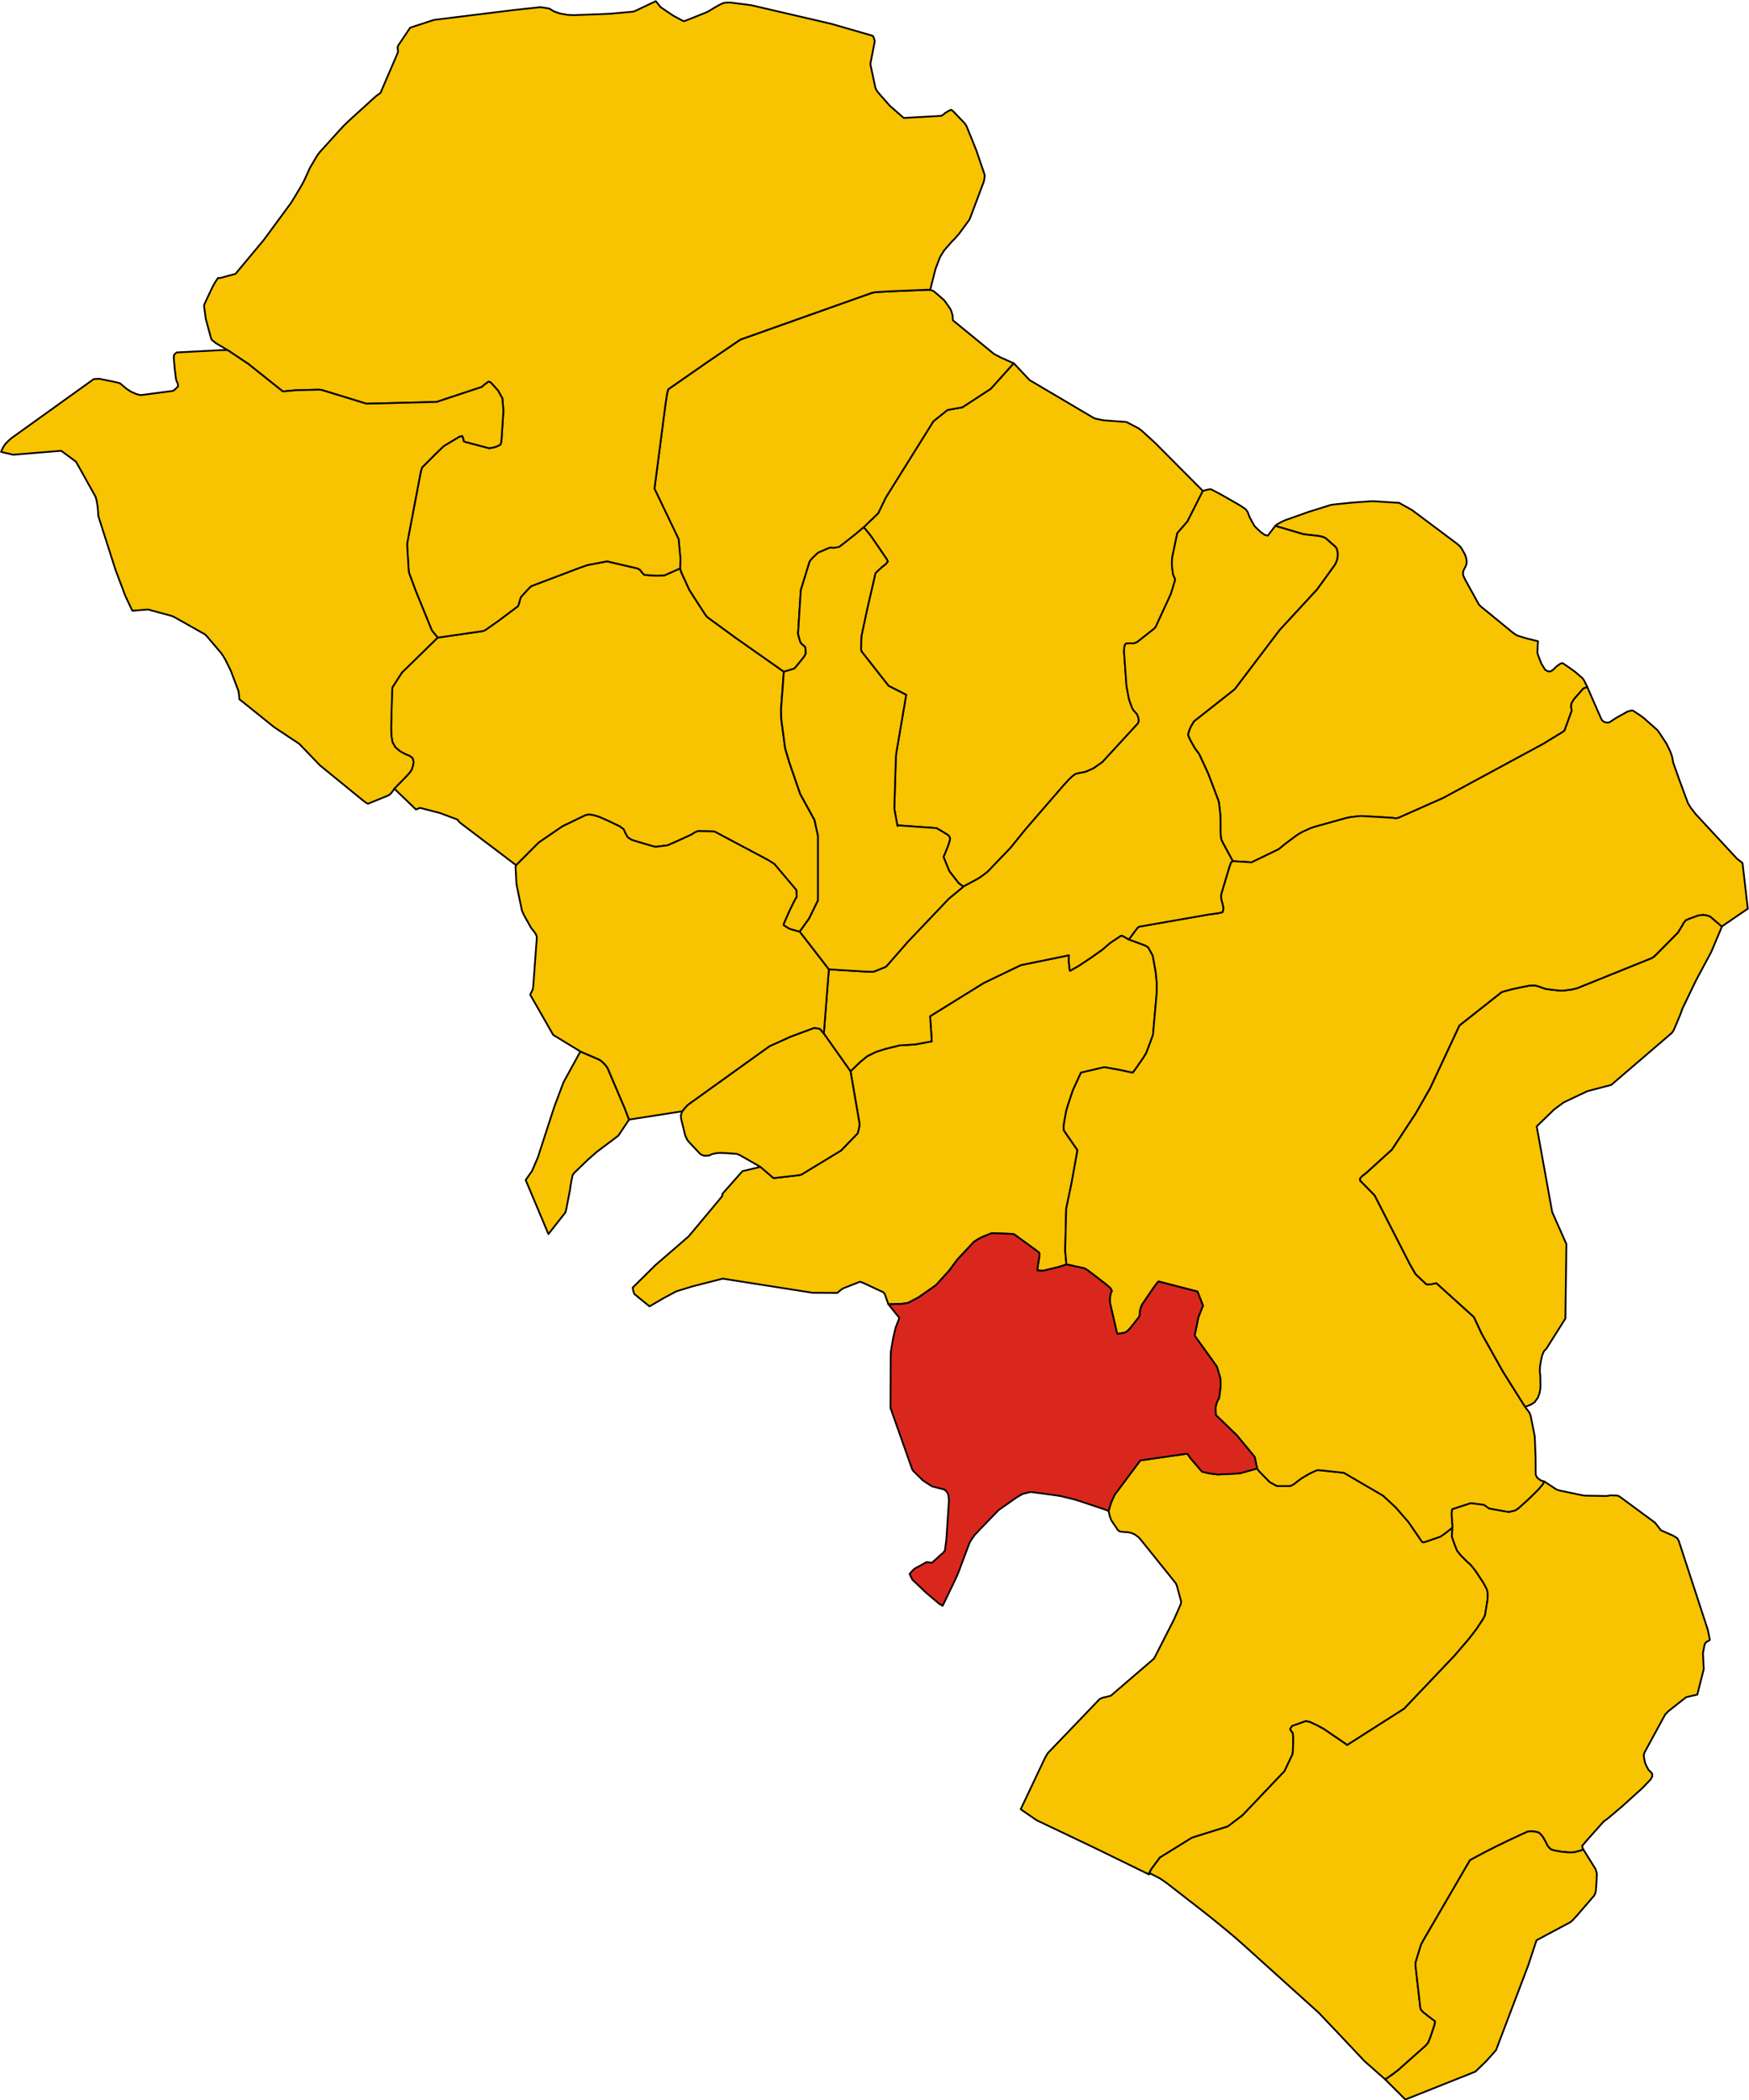 <?xml version="1.0" encoding="UTF-8" standalone="no"?>
<svg height="4805.2" id="svg2" version="1.1" width="4002.6" xmlns="http://www.w3.org/2000/svg" xmlns:cc="http://creativecommons.org/ns#" xmlns:dc="http://purl.org/dc/elements/1.1/" xmlns:rdf="http://www.w3.org/1999/02/22-rdf-syntax-ns#" xmlns:svg="http://www.w3.org/2000/svg">
  <g id="AULLA" style="stroke-width:0.5;stroke-miterlimit:4;stroke-dasharray:none;stroke:#000000;stroke-opacity:1;stroke-linejoin:round;fill:#f8c300;fill-opacity:1;fill-rule:evenodd" transform="matrix(40,0,0,40,-2564.9,-1597.4)">
    <path d="m 112.034,113.886 0.082,-0.077 0.124,-0.096 0.102,-0.077 0.991,-0.389 0.225,0.09 1.103,0.515 0.08,0.095 0.206,0.588 0.732,-0.016 0.391,-0.058 0.6,-0.317 0.802,-0.559 0.199,-0.142 0.761,-0.838 0.463,-0.627 0.949,-1.013 0.219,-0.141 0.197,-0.11 0.594,-0.242 1.109,0.037 0.18,0.026 1.42,1.037 0.034,0.093 -0.015,0.161 -0.094,0.576 -0.015,0.193 0.149,0.017 0.173,0.011 0.959,-0.236 0.382,-0.13 -0.071,-0.791 0.059,-2.394 0.309,-1.484 0.335,-1.864 -0.773,-1.121 -0.003,-0.022 -0.019,-0.163 0.026,-0.227 9e-4,-0.008 0.016,-0.091 0.025,-0.141 0.047,-0.269 0.04,-0.215 0.069,-0.23 0.087,-0.275 0.225,-0.671 0.46,-0.998 1.33,-0.314 0.857,0.152 0.772,0.165 0.141,-0.183 0.451,-0.647 0.182,-0.298 0.269,-0.71 0.11,-0.31 0.011,-0.053 0.192,-2.153 0.016,-0.267 0.005,-0.521 -0.054,-0.546 -0.026,-0.183 -0.121,-0.673 -0.031,-0.159 -0.258,-0.473 -0.187,-0.108 -0.922,-0.34 -0.367,-0.211 -0.086,-0.001 -0.62,0.414 -0.438,0.378 -0.639,0.453 -0.722,0.48 -0.467,0.266 -0.033,0.006 -0.005,10e-4 -0.056,-0.506 0.009,-0.376 -2.75,0.562 -2.125,1.022 -3.07,1.902 0.096,1.438 -0.308,0.057 -0.619,0.115 -0.918,0.059 -0.759,0.186 -0.541,0.168 -0.17,0.076 -0.385,0.192 -0.415,0.342 -0.534,0.518 0.51,2.961 -0.004,0.17 -0.003,0.016 -0.039,0.194 -0.026,0.091 -0.02,0.072 -0.014,0.049 -0.946,0.976 -2.276,1.38 -0.174,0.035 -1.413,0.162 -0.746,-0.64 -1.035,0.245 -1.148,1.3 -10e-4,0.112 -0.194,0.244 -1.734,2.075 -1.888,1.633 -1.316,1.299 0.046,0.227 0.057,0.141 0.274,0.225 0.588,0.478 0.847,-0.493 0.691,-0.368 0.914,-0.28 1.735,-0.445 5.142,0.808 1.423,0.008 z" id="path28" style="stroke-width:0.1;stroke-miterlimit:4;stroke-dasharray:none"/>
  </g>
  <g id="BAGNONE" style="stroke-width:0.5;stroke-miterlimit:4;stroke-dasharray:none;stroke:#000000;stroke-opacity:1;stroke-linejoin:round;fill:#f8c300;fill-opacity:1;fill-rule:evenodd" transform="matrix(40,0,0,40,-2564.9,-1597.4)">
    <path d="m 132.944,68.017 -2.737,-2.751 -0.76,-0.693 -0.19,-0.142 -0.69,-0.359 -1.313,-0.097 -0.462,-0.095 -0.125,-0.056 -3.519,-2.077 -0.112,-0.067 -0.122,-0.125 -0.794,-0.845 -1.315,1.462 -1.627,1.061 -0.517,0.089 -0.332,0.063 -0.804,0.643 -2.714,4.345 -0.445,0.914 -0.839,0.808 0.118,0.121 0.315,0.395 0.892,1.302 0.064,0.14 -0.128,0.157 -0.107,0.079 -0.111,0.088 -0.319,0.294 -0.047,0.065 -0.474,2.064 -0.299,1.401 -0.033,0.2 -0.013,0.68 0.025,0.111 1.549,1.973 1.007,0.51 -0.408,2.396 -0.159,0.942 -0.023,0.252 -0.002,0.065 -0.002,0.061 -0.086,2.787 0.179,0.994 0.093,-0.023 2.133,0.151 0.195,0.109 0.433,0.262 0.102,0.084 0.056,0.127 -0.017,0.128 -0.105,0.327 -0.197,0.48 -0.057,0.128 0.331,0.815 0.542,0.696 0.268,0.19 0.868,-0.468 0.158,-0.107 0.353,-0.265 1.269,-1.322 0.109,-0.123 0.796,-0.986 2.176,-2.515 0.333,-0.359 0.212,-0.193 0.142,-0.103 0.223,-0.054 0.245,-0.045 0.139,-0.035 0.421,-0.188 0.513,-0.361 2.039,-2.218 0.042,-0.147 -0.024,-0.179 -0.079,-0.192 -0.1,-0.121 -0.111,-0.112 -0.082,-0.162 -0.147,-0.404 -0.042,-0.174 -0.119,-0.639 -0.142,-1.95 0.015,-0.274 0.046,-0.149 0.074,-0.064 0.108,-0.007 0.165,-1e-4 0.17,0 0.168,-0.065 0.877,-0.691 0.105,-0.083 0.081,-0.092 0.869,-1.883 0.214,-0.697 0.028,-0.102 -0.01,-0.102 -0.062,-0.116 -0.049,-0.138 -0.058,-0.483 -0.002,-0.172 0.009,-0.185 0.02,-0.156 0.28,-1.329 0.105,-0.127 0.477,-0.548 0.879,-1.743 z" id="path42" style="stroke-width:0.1;stroke-miterlimit:4;stroke-dasharray:none"/>
  </g>
  <g id="CARRARA" style="stroke-width:0.5;stroke-miterlimit:4;stroke-dasharray:none;stroke:#000000;stroke-opacity:1;stroke-linejoin:round;fill:#f8c300;fill-opacity:1;fill-rule:evenodd" transform="matrix(40,0,0,40,-2564.9,-1597.4)">
    <path d="m 122.522,143.425 0.906,0.625 3.265,1.555 3.153,1.539 0.035,-0.08 0.014,-0.031 0.021,-0.048 0.094,-0.162 0.475,-0.64 1.832,-1.133 2.048,-0.643 0.844,-0.637 2.405,-2.528 0.456,-0.964 0.022,-0.15 0.019,-0.63 2e-4,-0.087 3.9e-4,-0.124 -0.02,-0.163 -0.012,-0.096 -0.072,-0.06 -0.071,-0.136 0.11,-0.17 0.787,-0.283 0.23,0.051 0.41,0.19 0.381,0.207 1.228,0.836 0.113,0.088 3.258,-2.076 2.904,-3.056 0.808,-0.944 0.436,-0.566 0.37,-0.562 0.113,-0.218 0.14,-0.861 0.012,-0.23 2.9e-4,-0.178 -0.036,-0.198 -0.119,-0.232 -0.105,-0.188 -0.105,-0.16 -0.363,-0.544 -0.261,-0.319 -0.186,-0.157 -0.385,-0.39 -0.196,-0.255 -0.121,-0.302 -0.171,-0.494 0.036,-0.55 -0.069,0.086 -0.102,0.083 -0.311,0.241 -0.211,0.145 -0.157,0.054 -0.761,0.261 -0.103,0.007 -0.058,-0.071 -0.033,-0.041 -0.157,-0.233 -0.566,-0.821 -0.637,-0.733 -0.106,-0.117 -0.509,-0.472 -0.197,-0.179 -2.239,-1.308 -1.392,-0.147 -0.149,1e-4 -0.243,0.108 -0.25,0.125 -0.201,0.119 -0.21,0.128 -0.159,0.119 -0.066,0.049 -0.209,0.165 -0.175,0.085 -0.198,0.006 -0.43,0.003 -0.169,-0.013 -0.388,-0.212 -0.615,-0.628 -0.11,-0.154 -0.952,0.27 -0.218,0.023 -1.081,0.053 -0.48,-0.063 -0.422,-0.099 -0.643,-0.75 -0.187,-0.264 -0.077,-0.003 -0.117,0.012 -2.507,0.361 -1.459,1.954 -0.097,0.202 -0.003,0.006 -0.013,0.027 -0.102,0.238 -0.011,0.026 -0.129,0.439 0.062,0.284 0.091,0.247 0.383,0.572 0.115,0.08 0.248,0.025 0.208,0.011 0.18,0.035 0.22,0.096 0.215,0.162 0.169,0.196 1.952,2.428 0.06,0.133 0.249,0.913 -0.019,0.141 -0.358,0.813 -0.047,0.102 -1.083,2.124 -0.052,0.091 -2.465,2.119 -0.312,0.079 -0.172,0.037 -0.154,0.074 -0.078,0.08 -1.475,1.539 -1.419,1.478 -0.16,0.278 -1.385,2.926 z" id="path143" style="stroke-width:0.1;stroke-miterlimit:4;stroke-dasharray:none"/>
  </g>
  <g id="CASOLA_IN_LUNIGIANA" style="stroke-width:0.5;stroke-miterlimit:4;stroke-dasharray:none;stroke:#000000;stroke-opacity:1;stroke-linejoin:round;fill:#f8c300;fill-opacity:1;fill-rule:evenodd" transform="matrix(40,0,0,40,-2564.9,-1597.4)">
    <path d="m 162.634,92.931 -0.647,-0.56 -0.172,-0.07 -0.27,-0.041 -0.265,0.04 -0.312,0.113 -0.257,0.096 -0.14,0.063 -0.132,0.165 -0.068,0.136 -0.129,0.211 -0.115,0.19 -1.2,1.213 -0.183,0.176 -0.131,0.079 -4.264,1.721 -0.274,0.066 -0.5,0.069 -0.196,0.002 -0.687,-0.079 -0.149,-0.026 -0.155,-0.052 -0.186,-0.07 -0.243,-0.069 -0.286,3.1e-4 -0.505,0.099 -0.514,0.108 -0.479,0.128 -0.141,0.048 -2.411,1.903 -1.672,3.575 -0.823,1.443 -1.37,2.084 -1.449,1.316 -0.273,0.213 -0.103,0.127 0.001,0.019 0.006,0.102 0.828,0.842 1.996,3.9 0.315,0.554 0.063,0.081 0.577,0.545 0.064,0.023 0.098,-0.003 0.12,-0.014 0.304,-0.059 2.145,1.938 0.437,0.937 1.222,2.183 1.261,2.003 0.075,-0.014 0.269,-0.111 0.202,-0.128 0.195,-0.267 0.092,-0.26 0.036,-0.176 0.004,-0.043 0.015,-0.179 -0.009,-0.568 -0.031,-0.3 0.015,-0.293 0.057,-0.306 0.061,-0.286 0.112,-0.259 0.125,-0.118 1.095,-1.737 0.058,-4.257 -0.813,-1.834 -0.886,-4.9 1.012,-0.98 0.527,-0.388 1.362,-0.646 1.362,-0.356 3.317,-2.845 0.154,-0.133 0.097,-0.138 0.15,-0.346 0.233,-0.56 0.113,-0.32 0.793,-1.649 0.863,-1.609 0.617,-1.463 z" id="path155" style="stroke-width:0.1;stroke-miterlimit:4;stroke-dasharray:none"/>
  </g>
  <g id="COMANO" style="stroke-width:0.5;stroke-miterlimit:4;stroke-dasharray:none;stroke:#000000;stroke-opacity:1;stroke-linejoin:round;fill:#f8c300;fill-opacity:1;fill-rule:evenodd" transform="matrix(40,0,0,40,-2564.9,-1597.4)">
    <path d="m 137.086,70.015 1.624,0.478 0.893,0.103 0.196,0.046 0.149,0.065 0.011,0.005 0.405,0.355 0.168,0.148 0.073,0.116 0.046,0.177 0.005,0.139 -0.009,0.191 -0.049,0.184 -0.095,0.205 -0.146,0.202 -0.88,1.216 -2.147,2.327 -2.568,3.386 -2.264,1.784 -0.062,0.047 -0.189,0.319 -0.068,0.16 -0.087,0.29 0.068,0.179 0.073,0.151 0.247,0.44 0.233,0.312 0.045,0.083 0.486,1.05 0.574,1.512 0.05,0.179 0.057,0.518 0.021,0.235 0.01,0.55 -0.008,0.252 0.011,0.183 0.013,0.198 0.031,0.159 0.094,0.201 0.56,1.034 1.075,0.066 1.564,-0.758 0.329,-0.274 0.405,-0.303 0.24,-0.179 0.2,-0.132 0.208,-0.113 0.445,-0.201 0.223,-0.073 1.105,-0.309 0.725,-0.201 0.241,-0.047 0.556,-0.06 0.215,0.012 0.827,0.046 0.778,0.048 0.18,0.029 0.161,-0.03 2.565,-1.139 5.74,-3.104 1.111,-0.68 0.085,-0.068 0.376,-1.036 0.037,-0.108 -0.033,-0.183 0.01,-0.211 0.133,-0.235 0.551,-0.631 0.23,-0.083 -0.179,-0.369 -0.106,-0.149 -0.437,-0.374 -0.344,-0.244 -0.348,-0.237 -0.122,0.028 -0.238,0.168 -0.181,0.186 -0.16,0.096 -0.128,-0.006 -0.164,-0.083 -0.224,-0.362 -0.117,-0.295 -0.11,-0.312 0.017,-0.378 0.016,-0.294 -0.505,-0.124 -0.206,-0.053 -0.489,-0.153 -0.21,-0.138 -1.876,-1.533 -0.108,-0.126 -0.768,-1.391 -0.111,-0.236 -0.011,-0.137 0.006,-0.096 0.039,-0.102 0.052,-0.097 0.061,-0.123 0.043,-0.134 0.002,-0.159 -0.024,-0.153 -0.063,-0.188 -0.084,-0.158 -0.08,-0.145 -0.108,-0.158 -0.172,-0.157 -2.582,-1.934 -0.746,-0.419 -1.541,-0.097 -1.136,0.082 -0.998,0.1 -0.232,0.032 -1.304,0.409 -1.284,0.457 -0.175,0.074 -0.184,0.098 -0.14,0.081 -0.096,0.079 z" id="path268" style="stroke-width:0.1;stroke-miterlimit:4;stroke-dasharray:none"/>
  </g>
  <g id="FILATTIERA" style="stroke-width:0.5;stroke-miterlimit:4;stroke-dasharray:none;stroke:#000000;stroke-opacity:1;stroke-linejoin:round;fill:#f8c300;fill-opacity:1;fill-rule:evenodd" transform="matrix(40,0,0,40,-2564.9,-1597.4)">
    <path d="m 113.528,70.098 0.839,-0.808 0.445,-0.914 2.714,-4.345 0.804,-0.643 0.332,-0.063 0.517,-0.089 1.627,-1.061 1.315,-1.462 -0.131,-0.054 -0.619,-0.279 -0.381,-0.2 -2.349,-1.924 -0.019,-0.276 -0.065,-0.233 -0.062,-0.142 -0.327,-0.465 -0.094,-0.092 -0.454,-0.393 -0.107,-0.084 -0.169,-0.054 -0.163,-0.004 -2.086,0.088 -0.868,0.049 -0.208,0.037 -1.094,0.387 -6.443,2.288 -1.847,1.258 -2.283,1.588 -0.06,0.223 -0.095,0.612 -0.631,4.848 1.38,2.885 0.107,1.143 -0.024,0.537 0.077,0.225 0.006,0.014 0.017,0.041 0.016,0.039 0.411,0.898 0.143,0.226 0.132,0.208 0.619,0.957 0.117,0.158 0.098,0.073 1.505,1.102 2.799,1.967 0.599,-0.182 0.027,-0.029 0.043,-0.046 0.462,-0.569 0.056,-0.086 0.072,-0.145 -0.035,-0.355 -0.072,-0.07 -0.164,-0.143 -0.065,-0.131 -0.112,-0.415 0.157,-2.49 0.504,-1.638 0.094,-0.129 0.1,-0.103 0.138,-0.135 0.151,-0.142 0.599,-0.26 0.091,-0.029 0.189,0.015 0.329,-0.055 0.458,-0.356 0.472,-0.371 0.465,-0.397 z" id="path303" style="stroke-width:0.1;stroke-miterlimit:4;stroke-dasharray:none"/>
  </g>
  <g id="FIVIZZANO" style="stroke-width:0.5;stroke-miterlimit:4;stroke-dasharray:none;stroke:#000000;stroke-opacity:1;stroke-linejoin:round;fill:#f8c300;fill-opacity:1;fill-rule:evenodd" transform="matrix(40,0,0,40,-2564.9,-1597.4)">
    <path d="m 125.137,112.258 1.036,0.224 0.144,0.093 0.137,0.095 0.239,0.181 0.681,0.524 0.224,0.192 0.072,0.07 0.064,0.146 -0.056,0.097 -0.033,0.154 -0.022,0.187 -4e-4,0.202 0.035,0.159 0.333,1.446 0.027,0.113 0.034,0.092 0.266,-0.044 0.178,-0.037 0.117,-0.075 0.087,-0.075 0.069,-0.075 0.516,-0.654 0.045,-0.119 0.003,-0.202 0.065,-0.245 0.066,-0.149 0.683,-1.005 0.163,-0.215 0.07,-0.089 0.072,-0.003 2.18,0.564 0.317,0.805 -0.265,0.668 -0.214,1.05 0.524,0.727 0.709,0.987 0.045,0.073 0.177,0.589 0.032,0.24 7e-4,0.283 -0.062,0.488 -0.038,0.213 -0.088,0.149 -0.059,0.167 -0.042,0.204 0.021,0.424 0.087,0.084 1.099,1.062 1.031,1.246 0.14,0.661 0.11,0.154 0.615,0.628 0.388,0.212 0.169,0.013 0.43,-0.003 0.198,-0.006 0.175,-0.085 0.209,-0.165 0.066,-0.049 0.159,-0.119 0.21,-0.128 0.201,-0.119 0.25,-0.125 0.243,-0.108 0.149,-10e-5 1.392,0.147 2.239,1.308 0.197,0.179 0.509,0.472 0.106,0.117 0.637,0.733 0.566,0.821 0.157,0.233 0.033,0.041 0.058,0.071 0.103,-0.007 0.761,-0.261 0.157,-0.054 0.211,-0.145 0.311,-0.241 0.102,-0.083 0.069,-0.086 -0.048,-0.649 0.003,-0.231 0.033,-0.132 1.052,-0.341 0.747,0.093 0.126,0.084 0.158,0.117 0.147,0.033 0.987,0.179 0.28,-0.064 0.09,-0.02 0.199,-0.13 0.565,-0.509 0.365,-0.358 0.207,-0.204 0.248,-0.292 0.05,-0.095 0.041,-0.08 -0.079,-0.025 -0.138,-0.045 -0.193,-0.151 -0.083,-0.173 -0.004,-0.938 -0.046,-1.199 -0.032,-0.203 -0.194,-0.968 -0.057,-0.186 -0.077,-0.125 -0.207,-0.265 -1.261,-2.003 -1.222,-2.183 -0.437,-0.937 -2.145,-1.938 -0.304,0.059 -0.12,0.014 -0.098,0.003 -0.064,-0.023 -0.577,-0.545 -0.063,-0.081 -0.315,-0.554 -1.996,-3.9 -0.828,-0.842 -0.006,-0.102 -0.001,-0.019 0.103,-0.127 0.273,-0.213 1.449,-1.316 1.37,-2.084 0.823,-1.443 1.672,-3.575 2.411,-1.903 0.141,-0.048 0.479,-0.128 0.514,-0.108 0.505,-0.099 0.286,-3.1e-4 0.243,0.069 0.186,0.07 0.155,0.052 0.149,0.026 0.687,0.079 0.196,-0.002 0.5,-0.069 0.274,-0.066 4.264,-1.721 0.131,-0.079 0.183,-0.176 1.2,-1.213 0.115,-0.19 0.129,-0.211 0.068,-0.136 0.132,-0.165 0.14,-0.063 0.257,-0.096 0.312,-0.113 0.265,-0.04 0.27,0.041 0.172,0.07 0.647,0.56 1.49,-1.019 -0.303,-2.612 -0.313,-0.244 -2.36,-2.547 -0.283,-0.365 -0.165,-0.268 -0.412,-1.106 -0.087,-0.24 -0.342,-0.96 -0.073,-0.382 -0.097,-0.262 -0.092,-0.197 -0.111,-0.228 -0.11,-0.176 -0.325,-0.49 -0.077,-0.116 -0.771,-0.683 -0.124,-0.1 -0.12,-0.086 -0.413,-0.271 -0.073,-10e-4 -0.141,0.029 -0.116,0.044 -0.402,0.223 -0.282,0.161 -0.225,0.155 -0.14,0.074 -0.123,3e-4 -0.131,-0.032 -0.096,-0.065 -0.073,-0.097 -0.803,-1.833 -0.23,0.083 -0.551,0.631 -0.133,0.235 -0.01,0.211 0.033,0.183 -0.037,0.108 -0.376,1.036 -0.085,0.068 -1.111,0.68 -5.74,3.104 -2.565,1.139 -0.161,0.03 -0.18,-0.029 -0.778,-0.048 -0.827,-0.046 -0.215,-0.012 -0.556,0.06 -0.241,0.047 -0.725,0.201 -1.105,0.309 -0.223,0.073 -0.445,0.201 -0.208,0.113 -0.2,0.132 -0.24,0.179 -0.405,0.303 -0.329,0.274 -1.564,0.758 -1.075,-0.066 -0.098,0.058 -0.096,0.264 -0.449,1.497 -0.033,0.169 0.021,0.209 0.042,0.148 0.044,0.179 0.032,0.205 -0.051,0.186 -0.183,0.048 -0.65,0.092 -3.912,0.685 -0.097,0.047 -0.059,0.07 -0.013,0.016 -0.448,0.603 0.922,0.34 0.187,0.108 0.258,0.473 0.031,0.159 0.121,0.673 0.026,0.183 0.054,0.546 -0.005,0.521 -0.016,0.267 -0.192,2.153 -0.011,0.053 -0.11,0.31 -0.269,0.71 -0.182,0.298 -0.451,0.647 -0.141,0.183 -0.772,-0.165 -0.857,-0.152 -1.33,0.314 -0.46,0.998 -0.225,0.671 -0.087,0.275 -0.069,0.23 -0.04,0.215 -0.047,0.269 -0.025,0.141 -0.016,0.091 -9e-4,0.008 -0.026,0.227 0.019,0.163 0.003,0.022 0.773,1.121 -0.335,1.864 -0.309,1.484 -0.059,2.394 0.071,0.791 z" id="path312" style="stroke-width:0.1;stroke-miterlimit:4;stroke-dasharray:none"/>
  </g>
  <g id="FOSDINOVO" style="stroke-width:1;stroke-miterlimit:4;stroke-dasharray:none;stroke:#000000;stroke-opacity:1;stroke-linejoin:round;fill:#da271d;fill-opacity:1;fill-rule:evenodd" transform="matrix(40,0,0,40,-2564.9,-1597.4)">
    <path d="m 127.33,126.279 0.219,0.084 0.129,-0.439 0.011,-0.026 0.102,-0.238 0.013,-0.027 0.003,-0.006 0.097,-0.202 1.459,-1.954 2.507,-0.361 0.117,-0.012 0.077,0.003 0.187,0.264 0.643,0.75 0.422,0.099 0.48,0.063 1.081,-0.053 0.218,-0.023 0.952,-0.27 -0.14,-0.661 -1.031,-1.246 -1.099,-1.062 -0.087,-0.084 -0.021,-0.424 0.042,-0.204 0.059,-0.167 0.088,-0.149 0.038,-0.213 0.062,-0.488 -7e-4,-0.283 -0.032,-0.24 -0.177,-0.589 -0.045,-0.073 -0.709,-0.987 -0.524,-0.727 0.214,-1.05 0.265,-0.668 -0.317,-0.805 -2.18,-0.564 -0.072,0.003 -0.07,0.089 -0.163,0.215 -0.683,1.005 -0.066,0.149 -0.065,0.245 -0.003,0.202 -0.045,0.119 -0.516,0.654 -0.069,0.075 -0.087,0.075 -0.117,0.075 -0.178,0.037 -0.266,0.044 -0.034,-0.092 -0.027,-0.113 -0.333,-1.446 -0.035,-0.159 4e-4,-0.202 0.022,-0.187 0.033,-0.154 0.056,-0.097 -0.064,-0.146 -0.072,-0.07 -0.224,-0.192 -0.681,-0.524 -0.239,-0.181 -0.137,-0.095 -0.144,-0.093 -1.036,-0.224 -0.382,0.13 -0.959,0.236 -0.173,-0.011 -0.149,-0.017 0.015,-0.193 0.094,-0.576 0.015,-0.161 -0.034,-0.093 -1.42,-1.037 -0.18,-0.026 -1.109,-0.037 -0.594,0.242 -0.197,0.11 -0.219,0.141 -0.949,1.013 -0.463,0.627 -0.761,0.838 -0.199,0.142 -0.802,0.559 -0.6,0.317 -0.391,0.058 -0.732,0.016 0.627,0.779 -0.039,0.106 -0.179,0.463 -0.137,0.596 -0.132,0.77 -0.008,0.261 -0.012,2.955 1.218,3.446 0.056,0.127 0.583,0.579 0.514,0.332 0.578,0.152 0.092,0.016 0.12,0.077 0.067,0.086 0.041,0.06 0.043,0.116 0.012,0.099 0.016,0.139 -0.002,0.157 -0.141,2.14 -0.083,0.634 -0.109,0.131 -0.643,0.571 -0.149,-0.03 -0.149,-0.013 -0.61,0.334 -0.055,0.034 -0.064,0.042 -0.173,0.188 -0.067,0.077 0.015,0.033 0.041,0.091 0.099,0.203 0.792,0.754 0.742,0.626 0.2,0.117 0.111,-0.227 0.335,-0.693 0.292,-0.609 0.176,-0.405 0.245,-0.654 0.388,-1.03 0.15,-0.24 0.145,-0.2 0.316,-0.338 1.047,-1.08 1.017,-0.714 0.346,-0.202 0.462,-0.118 0.116,0.014 1.359,0.182 0.258,0.042 0.742,0.181 0.234,0.07 1.541,0.512 z" id="path327" style="stroke-width:0.1;stroke-miterlimit:4;stroke-dasharray:none"/>
  </g>
  <g id="LICCIANA_NARDI" style="fill:#f8c300;fill-opacity:1;stroke:#000000;stroke-width:0.1;stroke-linejoin:round;stroke-miterlimit:4;stroke-opacity:1;stroke-dasharray:none" transform="matrix(40,0,0,40,-2564.9,-1597.4)">
    <path d="m 111.543,95.38 -0.287,3.674 1.527,2.159 0.534,-0.518 0.415,-0.342 0.385,-0.192 0.17,-0.076 0.541,-0.168 0.759,-0.186 0.918,-0.059 0.619,-0.115 0.308,-0.057 -0.096,-1.438 3.07,-1.902 2.125,-1.022 2.75,-0.562 -0.009,0.376 0.056,0.506 0.005,-0.001 0.033,-0.006 0.467,-0.266 0.722,-0.48 0.639,-0.453 0.438,-0.378 0.62,-0.414 0.086,0.001 0.367,0.211 0.448,-0.603 0.013,-0.016 0.059,-0.07 0.097,-0.047 3.912,-0.685 0.65,-0.092 0.183,-0.048 0.051,-0.186 -0.032,-0.205 -0.044,-0.179 -0.042,-0.148 -0.021,-0.209 0.033,-0.169 0.449,-1.497 0.096,-0.264 0.098,-0.058 -0.56,-1.034 -0.094,-0.201 -0.031,-0.159 -0.013,-0.198 -0.011,-0.183 0.008,-0.252 -0.01,-0.55 -0.021,-0.235 -0.057,-0.518 -0.05,-0.179 -0.574,-1.512 -0.486,-1.05 -0.045,-0.083 -0.233,-0.312 -0.247,-0.44 -0.073,-0.151 -0.068,-0.179 0.087,-0.29 0.068,-0.16 0.189,-0.319 0.062,-0.047 2.264,-1.784 2.568,-3.386 2.147,-2.327 0.88,-1.216 0.146,-0.202 0.095,-0.205 0.049,-0.184 0.009,-0.191 -0.005,-0.139 -0.046,-0.177 -0.073,-0.116 -0.168,-0.148 -0.405,-0.355 -0.011,-0.005 -0.149,-0.065 -0.196,-0.046 -0.893,-0.103 -1.624,-0.478 -0.426,0.557 -0.046,-0.011 -0.125,-0.03 -0.207,-0.144 -0.231,-0.207 -0.146,-0.152 -0.138,-0.234 -0.157,-0.302 -0.104,-0.275 -0.115,-0.156 -0.293,-0.202 -1.063,-0.61 -0.628,-0.334 -0.15,0.018 -0.182,0.043 -0.133,0.042 -0.879,1.743 -0.477,0.548 -0.105,0.127 -0.28,1.329 -0.02,0.156 -0.009,0.185 0.002,0.172 0.058,0.483 0.049,0.138 0.062,0.116 0.01,0.102 -0.028,0.102 -0.214,0.697 -0.869,1.883 -0.081,0.092 -0.105,0.083 -0.877,0.691 -0.168,0.065 -0.17,0 -0.165,1e-4 -0.108,0.007 -0.074,0.064 -0.046,0.149 -0.015,0.274 0.142,1.95 0.119,0.639 0.042,0.174 0.147,0.404 0.082,0.162 0.111,0.112 0.1,0.121 0.079,0.192 0.024,0.179 -0.042,0.147 -2.039,2.218 -0.513,0.361 -0.421,0.188 -0.139,0.035 -0.245,0.045 -0.223,0.054 -0.142,0.103 -0.212,0.193 -0.333,0.359 -2.176,2.515 -0.796,0.986 -0.109,0.123 -1.269,1.322 -0.353,0.265 -0.158,0.107 -0.868,0.468 -0.838,0.694 -2.342,2.462 -1.198,1.371 -0.084,0.071 -0.626,0.251 -0.006,0.002 -0.062,0.021 -0.339,-0.004 -2.205,-0.136 z" id="path390" style="stroke-width:0.1;stroke-miterlimit:4;stroke-dasharray:none"/>
  </g>
  <g id="MASSA" style="fill:#f8c300;fill-opacity:1;stroke:#000000;stroke-width:0.1;stroke-linejoin:round;stroke-miterlimit:4;stroke-opacity:1;stroke-dasharray:none" transform="matrix(40,0,0,40,-2564.9,-1597.4)">
    <path d="m 147.224,127.273 -0.036,0.55 0.171,0.494 0.121,0.302 0.196,0.255 0.385,0.39 0.186,0.157 0.261,0.319 0.363,0.544 0.105,0.16 0.105,0.188 0.119,0.232 0.036,0.198 -2.9e-4,0.178 -0.012,0.23 -0.14,0.861 -0.113,0.218 -0.37,0.562 -0.436,0.566 -0.808,0.944 -2.904,3.056 -3.258,2.076 -0.113,-0.088 -1.228,-0.836 -0.381,-0.207 -0.41,-0.19 -0.23,-0.051 -0.787,0.283 -0.11,0.17 0.071,0.136 0.072,0.06 0.012,0.096 0.02,0.163 -3.9e-4,0.124 -2e-4,0.087 -0.019,0.63 -0.022,0.15 -0.456,0.964 -2.405,2.528 -0.844,0.637 -2.048,0.643 -1.832,1.133 -0.475,0.64 -0.094,0.162 -0.021,0.048 -0.014,0.031 -0.035,0.08 0.095,-0.044 0.016,0.004 0.534,0.276 0.245,0.165 0.112,0.082 0.135,0.101 2.18,1.695 0.014,0.011 0.364,0.292 0.111,0.09 0.916,0.754 0.206,0.174 0.559,0.496 4.235,3.817 1.256,1.321 1.369,1.455 1.185,1.043 0.442,-0.309 0.185,-0.139 0.032,-0.024 0.045,-0.034 1.601,-1.422 0.035,-0.04 0.091,-0.102 0.014,-0.028 0.056,-0.112 0.052,-0.134 0.043,-0.115 0.206,-0.615 0.023,-0.074 0.015,-0.102 0.003,-0.067 7.9e-4,-0.022 -0.171,-0.122 -0.241,-0.186 -0.264,-0.206 -0.127,-0.143 -0.022,-0.072 -0.006,-0.021 -0.01,-0.032 -0.277,-2.43 0.002,-0.021 0.003,-0.029 0.015,-0.13 0.299,-0.974 0.133,-0.25 0.012,-0.021 0.012,-0.021 0.007,-0.013 0.117,-0.202 2.521,-4.329 0.161,-0.091 0.658,-0.35 0.678,-0.345 0.73,-0.354 0.484,-0.225 0.585,-0.27 0.116,-0.016 0.151,-0.002 0.203,0.027 0.016,0.004 0.146,0.037 0.13,0.115 0.108,0.132 0.105,0.182 0.079,0.145 0.091,0.188 0.112,0.132 0.098,0.082 0.177,0.05 0.38,0.071 0.252,0.025 0.254,0.017 0.252,-0.009 0.381,-0.101 0.062,-0.025 0.071,-0.042 -0.034,-0.059 -0.029,-0.135 0.268,-0.316 0.972,-1.091 0.206,-0.143 0.844,-0.714 1.174,-1.061 0.226,-0.238 0.004,-0.004 0.006,-0.006 0.12,-0.127 0.102,-0.108 0.038,-0.07 0.05,-0.093 -0.004,-0.163 -0.084,-0.097 -0.123,-0.115 -0.109,-0.204 -0.085,-0.193 -0.054,-0.225 -0.03,-0.213 0.049,-0.165 1.18,-2.17 0.187,-0.193 0.899,-0.709 0.126,-0.092 0.627,-0.145 0.369,-1.46 -0.039,-0.746 -0.008,-0.161 0.038,-0.206 0.057,-0.299 0.096,-0.14 0.136,-0.063 0.069,-0.058 -0.116,-0.567 -1.661,-5.086 -0.086,-0.156 -0.106,-0.069 -0.139,-0.083 -0.693,-0.306 -0.207,-0.268 -0.131,-0.167 -2.047,-1.509 -0.116,-0.043 -0.366,-0.012 -0.242,0.04 -1.196,-0.02 -0.105,-0.01 -0.166,-0.029 -1.25,-0.262 -0.17,-0.063 -0.674,-0.45 -0.041,0.08 -0.05,0.095 -0.248,0.292 -0.207,0.204 -0.365,0.358 -0.565,0.509 -0.199,0.13 -0.09,0.02 -0.28,0.064 -0.987,-0.179 -0.147,-0.033 -0.158,-0.117 -0.126,-0.084 -0.747,-0.093 -1.052,0.341 -0.033,0.132 -0.003,0.231 0.048,0.649 z" id="path434" style="stroke-width:0.1;stroke-miterlimit:4;stroke-dasharray:none"/>
  </g>
  <g id="MONTIGNOSO" style="fill:#f8c300;fill-opacity:1;stroke:#000000;stroke-width:0.1;stroke-linejoin:round;stroke-miterlimit:4;stroke-opacity:1;stroke-dasharray:none" transform="matrix(40,0,0,40,-2564.9,-1597.4)">
    <path d="m 148.53,158.432 0.637,-0.614 0.208,-0.234 0.058,-0.066 0.125,-0.141 0.139,-0.157 0.017,-0.019 1.534,-4.035 0.311,-0.821 0.471,-1.427 1.949,-1.043 0.117,-0.105 0.015,-0.013 0.169,-0.18 0.798,-0.923 0.263,-0.305 0.073,-0.182 0.023,-0.206 0.029,-0.443 0.009,-0.185 0.008,-0.235 -0.015,-0.051 -0.056,-0.198 -0.707,-1.134 -0.071,0.042 -0.062,0.025 -0.381,0.101 -0.252,0.009 -0.254,-0.017 -0.252,-0.025 -0.38,-0.071 -0.177,-0.05 -0.098,-0.082 -0.112,-0.132 -0.091,-0.188 -0.079,-0.145 -0.105,-0.182 -0.108,-0.132 -0.13,-0.115 -0.146,-0.037 -0.016,-0.004 -0.203,-0.027 -0.151,0.002 -0.116,0.016 -0.585,0.27 -0.484,0.225 -0.73,0.354 -0.678,0.345 -0.658,0.35 -0.161,0.091 -2.521,4.329 -0.117,0.202 -0.007,0.013 -0.012,0.021 -0.012,0.021 -0.133,0.25 -0.299,0.974 -0.015,0.13 -0.003,0.029 -0.002,0.021 0.277,2.43 0.01,0.032 0.006,0.021 0.022,0.072 0.127,0.143 0.264,0.206 0.241,0.186 0.171,0.122 -7.9e-4,0.022 -0.003,0.067 -0.015,0.102 -0.023,0.074 -0.206,0.615 -0.043,0.115 -0.052,0.134 -0.056,0.112 -0.014,0.028 -0.091,0.102 -0.035,0.04 -1.601,1.422 -0.045,0.034 -0.032,0.024 -0.185,0.139 -0.442,0.309 1.149,1.147 4.003,-1.594 z" id="path521" style="stroke-width:0.1;stroke-miterlimit:4;stroke-dasharray:none"/>
  </g>
  <g id="MULAZZO" style="fill:#f8c300;fill-opacity:1;stroke:#000000;stroke-width:0.1;stroke-linejoin:round;stroke-miterlimit:4;stroke-opacity:1;stroke-dasharray:none" transform="matrix(40,0,0,40,-2564.9,-1597.4)">
    <path d="m 87.926,86.234 0.232,-0.089 1.133,0.294 1.004,0.375 0.113,0.153 3.243,2.458 1.294,-1.297 1.359,-0.929 1.306,-0.63 0.229,-0.048 0.27,0.053 0.283,0.083 0.51,0.225 0.681,0.325 0.218,0.165 0.116,0.258 0.117,0.199 0.02,0.013 0.196,0.13 0.298,0.095 0.851,0.251 0.226,0.057 0.696,-0.088 0.566,-0.25 0.798,-0.365 0.186,-0.122 0.179,-0.074 0.849,0.014 0.049,0.008 0.072,0.013 2.982,1.586 0.079,0.042 0.345,0.219 1.254,1.488 0.024,0.383 -0.06,0.091 -0.131,0.248 -0.216,0.441 -0.042,0.093 -0.023,0.052 -0.276,0.63 -0.003,0.072 0.306,0.193 0.191,0.065 0.331,0.093 0.092,0.015 0.534,-0.74 0.509,-1.04 4e-4,-3.178 1e-4,-0.529 -0.201,-0.904 -0.815,-1.484 -0.637,-1.849 -0.227,-0.774 -0.204,-1.542 -0.01,-0.114 -0.009,-0.108 -0.008,-0.465 0.159,-2.136 -2.799,-1.967 -1.505,-1.102 -0.098,-0.073 -0.117,-0.158 -0.619,-0.957 -0.132,-0.208 -0.143,-0.226 -0.411,-0.898 -0.016,-0.039 -0.017,-0.041 -0.006,-0.014 -0.077,-0.225 -0.892,0.395 -0.439,0.019 -0.63,-0.039 -0.088,-0.014 -0.124,-0.13 -0.104,-0.142 -0.142,-0.088 -1.756,-0.409 -1.029,0.196 -0.135,0.033 -0.42,0.148 -2.712,1.026 -0.058,0.034 -0.088,0.077 -0.349,0.379 -0.145,0.161 -0.052,0.171 -0.048,0.184 -0.059,0.156 -1.099,0.824 -0.772,0.544 -0.071,0.032 -0.075,0.025 -2.579,0.374 -2.049,2.004 -0.541,0.843 -0.015,0.17 -0.056,2.035 0.002,0.27 0.014,0.313 0.013,0.074 0.018,0.103 0.031,0.174 0.164,0.291 0.255,0.216 0.274,0.153 0.285,0.122 0.17,0.126 0.057,0.225 -0.044,0.237 -0.068,0.204 -0.112,0.164 -0.169,0.188 -0.708,0.724 1.24,1.193 z" id="path527" style="stroke-width:0.1;stroke-miterlimit:4;stroke-dasharray:none"/>
  </g>
  <g id="PODENZANA" style="fill:#f8c300;fill-opacity:1;stroke:#000000;stroke-width:0.1;stroke-linejoin:round;stroke-miterlimit:4;stroke-opacity:1;stroke-dasharray:none" transform="matrix(40,0,0,40,-2564.9,-1597.4)">
    <path d="m 96.474,109.283 0.048,-0.185 0.22,-1.147 0.021,-0.169 0.047,-0.276 0.073,-0.349 0.081,-0.122 0.007,-0.009 0.788,-0.759 0.497,-0.436 1.246,-0.94 0.61,-0.913 -0.25,-0.653 -0.984,-2.309 -0.137,-0.18 -0.157,-0.158 -0.153,-0.119 -1.105,-0.477 -0.964,1.76 -0.523,1.388 -0.946,2.912 -0.331,0.768 -0.364,0.522 1.301,3.091 0.974,-1.24 z" id="path606" style="stroke-width:0.1;stroke-miterlimit:4;stroke-dasharray:none"/>
    <path d="m 112.24,105.743 0.946,-0.976 0.014,-0.049 0.02,-0.072 0.026,-0.091 0.039,-0.194 0.003,-0.016 0.004,-0.17 -0.51,-2.961 -1.527,-2.159 -0.221,-0.268 -0.088,-0.016 -0.235,-0.042 -1.345,0.498 -1.221,0.552 -4.481,3.216 -0.208,0.156 -0.18,0.194 -0.125,0.16 -0.077,0.226 0.019,0.207 0.229,0.935 0.116,0.26 0.13,0.154 0.636,0.675 0.201,0.081 0.277,-0.01 0.177,-0.083 0.256,-0.056 0.203,-0.015 0.251,0.009 0.307,0.019 0.404,0.029 0.171,0.071 1.18,0.675 0.746,0.64 1.413,-0.162 0.174,-0.035 2.276,-1.38 z" id="path608" style="stroke-width:0.1;stroke-miterlimit:4;stroke-dasharray:none"/>
  </g>
  <g id="PONTREMOLI" style="fill:#f8c300;fill-opacity:1;stroke:#000000;stroke-width:0.1;stroke-linejoin:round;stroke-miterlimit:4;stroke-opacity:1;stroke-dasharray:none" transform="matrix(40,0,0,40,-2564.9,-1597.4)">
    <path d="m 117.342,56.514 0.301,-1.188 0.235,-0.617 0.045,-0.1 0.221,-0.356 0.47,-0.536 0.098,-0.09 0.278,-0.316 0.606,-0.826 0.815,-2.169 0.036,-0.202 0.015,-0.127 -0.019,-0.093 -0.392,-1.153 -0.068,-0.199 -0.261,-0.655 -0.319,-0.773 -0.111,-0.151 -0.606,-0.633 -0.107,-0.095 -0.051,-0.018 -0.171,0.083 -0.158,0.098 -0.103,0.088 -0.114,0.075 -0.791,0.045 -1.365,0.075 -0.793,-0.694 -0.571,-0.648 -0.163,-0.193 -0.093,-0.19 -0.288,-1.358 0.254,-1.312 -0.045,-0.144 -0.051,-0.144 -0.053,-0.02 -0.048,-0.018 -2.308,-0.666 -4.581,-1.065 -1.162,-0.146 -0.177,-0.002 -0.219,0.021 -0.16,0.068 -0.16,0.083 -0.202,0.117 -0.156,0.094 -0.187,0.113 -0.147,0.074 -1.242,0.495 -0.075,-0.016 -0.558,-0.297 -0.723,-0.488 -0.274,-0.344 -1.079,0.513 -0.204,0.087 -1.269,0.115 -0.314,0.016 -1.827,0.07 -0.366,-0.019 -0.158,-0.028 -0.274,-0.048 -0.332,-0.117 -0.274,-0.166 -0.498,-0.079 -1.536,0.165 -4.557,0.562 -1.367,0.447 -0.679,1.011 -0.039,0.108 0.024,0.276 -1.004,2.336 -0.258,0.184 -1.555,1.413 -0.301,0.293 -0.257,0.278 -1.107,1.222 -0.145,0.192 -0.417,0.711 -0.183,0.405 -0.16,0.346 -0.175,0.318 -0.206,0.344 -0.35,0.579 -1.558,2.117 -1.622,1.946 -0.305,0.084 -0.573,0.156 -0.119,-0.009 -0.161,0.238 -0.155,0.275 -0.475,1.009 -0.012,0.093 0.097,0.727 0.296,1.092 0.045,0.111 0.25,0.198 0.658,0.389 1.19,0.796 1.971,1.571 0.737,-0.069 1.308,-0.033 0.172,0.015 0.776,0.238 1.789,0.55 4.016,-0.102 2.591,-0.859 0.12,-0.11 0.242,-0.18 0.025,0.001 0.007,3e-4 0.072,0.004 0.111,0.108 0.351,0.393 0.078,0.14 0.164,0.297 0.049,0.595 0.01,0.136 -0.108,1.63 -0.017,0.139 -0.038,0.127 -0.005,0.018 -0.189,0.098 -0.219,0.072 -0.247,0.035 -1.279,-0.337 -0.16,-0.052 -0.031,-0.157 -0.06,-0.151 -0.159,0.037 -0.757,0.453 -0.142,0.086 -0.463,0.445 -0.775,0.777 -0.003,0.01 -0.07,0.215 -0.738,3.883 -0.008,0.045 -0.031,0.168 -0.008,0.117 0.087,1.451 0.027,0.151 0.352,0.957 0.907,2.229 0.045,0.102 0.002,0.005 0.328,0.401 2.579,-0.374 0.075,-0.025 0.071,-0.032 0.772,-0.544 1.099,-0.824 0.059,-0.156 0.048,-0.184 0.052,-0.171 0.145,-0.161 0.349,-0.379 0.088,-0.077 0.058,-0.034 2.712,-1.026 0.42,-0.148 0.135,-0.033 1.029,-0.196 1.756,0.409 0.142,0.088 0.104,0.142 0.124,0.13 0.088,0.014 0.63,0.039 0.439,-0.019 0.892,-0.395 0.024,-0.537 -0.107,-1.143 -1.38,-2.885 0.631,-4.848 0.095,-0.612 0.06,-0.223 2.283,-1.588 1.847,-1.258 6.443,-2.288 1.094,-0.387 0.208,-0.037 0.868,-0.049 2.086,-0.088 0.163,0.004 z" id="path632" style="stroke-width:0.1;stroke-miterlimit:4;stroke-dasharray:none"/>
  </g>
  <g id="TRESANA" style="fill:#f8c300;fill-opacity:1;stroke:#000000;stroke-width:0.1;stroke-linejoin:round;stroke-miterlimit:4;stroke-opacity:1;stroke-dasharray:none" transform="matrix(40,0,0,40,-2564.9,-1597.4)">
    <path d="m 103.152,103.503 0.125,-0.16 0.18,-0.194 0.208,-0.156 4.481,-3.216 1.221,-0.552 1.345,-0.498 0.235,0.042 0.088,0.016 0.221,0.268 0.287,-3.674 -1.667,-2.158 -0.092,-0.015 -0.331,-0.093 -0.191,-0.065 -0.306,-0.193 0.003,-0.072 0.276,-0.63 0.023,-0.052 0.042,-0.093 0.216,-0.441 0.131,-0.248 0.06,-0.091 -0.024,-0.383 -1.254,-1.488 -0.345,-0.219 -0.079,-0.042 -2.982,-1.586 -0.072,-0.013 -0.049,-0.008 -0.849,-0.014 -0.179,0.074 -0.186,0.122 -0.798,0.365 -0.566,0.25 -0.696,0.088 -0.226,-0.057 -0.851,-0.251 -0.298,-0.095 -0.196,-0.13 -0.02,-0.013 -0.117,-0.199 -0.116,-0.258 -0.218,-0.165 -0.681,-0.325 -0.51,-0.225 -0.283,-0.083 -0.27,-0.053 -0.229,0.048 -1.306,0.63 -1.359,0.929 -1.294,1.297 -0.036,0.084 0.005,0.112 0.048,0.888 0.31,1.504 0.122,0.273 0.412,0.737 0.18,0.222 0.087,0.129 0.047,0.12 0.005,0.109 -0.201,2.718 -0.031,0.211 -0.068,0.143 -0.081,0.151 1.319,2.305 1.556,0.949 1.105,0.477 0.153,0.119 0.157,0.158 0.137,0.18 0.984,2.309 0.25,0.653 3.039,-0.474 z" id="path842" style="stroke-width:0.1;stroke-miterlimit:4;stroke-dasharray:none"/>
  </g>
  <g id="VILLAFRANCA_IN_LUNIGIANA" style="fill:#f8c300;fill-opacity:1;stroke:#000000;stroke-width:0.1;stroke-linejoin:round;stroke-miterlimit:4;stroke-opacity:1;stroke-dasharray:none" transform="matrix(40,0,0,40,-2564.9,-1597.4)">
    <path d="m 111.543,95.38 2.205,0.136 0.339,0.004 0.062,-0.021 0.006,-0.002 0.626,-0.251 0.084,-0.071 1.198,-1.371 2.342,-2.462 0.838,-0.694 -0.268,-0.19 -0.542,-0.696 -0.331,-0.815 0.057,-0.128 0.197,-0.48 0.105,-0.327 0.017,-0.128 -0.056,-0.127 -0.102,-0.084 -0.433,-0.262 -0.195,-0.109 -2.133,-0.151 -0.093,0.023 -0.179,-0.994 0.086,-2.787 0.002,-0.061 0.002,-0.065 0.023,-0.252 0.159,-0.942 0.408,-2.396 -1.007,-0.51 -1.549,-1.973 -0.025,-0.111 0.013,-0.68 0.033,-0.2 0.299,-1.401 0.474,-2.064 0.047,-0.065 0.319,-0.294 0.111,-0.088 0.107,-0.079 0.128,-0.157 -0.064,-0.14 -0.892,-1.302 -0.315,-0.395 -0.118,-0.121 -0.465,0.397 -0.472,0.371 -0.458,0.356 -0.329,0.055 -0.189,-0.015 -0.091,0.029 -0.599,0.26 -0.151,0.142 -0.138,0.135 -0.1,0.103 -0.094,0.129 -0.504,1.638 -0.157,2.49 0.112,0.415 0.065,0.131 0.164,0.143 0.072,0.07 0.035,0.355 -0.072,0.145 -0.056,0.086 -0.462,0.569 -0.043,0.046 -0.027,0.029 -0.599,0.182 -0.159,2.136 0.008,0.465 0.009,0.108 0.01,0.114 0.204,1.542 0.227,0.774 0.637,1.849 0.815,1.484 0.201,0.904 -1e-4,0.529 -4e-4,3.178 -0.509,1.04 -0.534,0.74 1.667,2.158 z" id="path881" style="stroke-width:0.1;stroke-miterlimit:4;stroke-dasharray:none"/>
  </g>
  <g id="ZERI" style="fill:#f8c300;fill-opacity:1;stroke:#000000;stroke-width:0.1;stroke-linejoin:round;stroke-miterlimit:4;stroke-opacity:1;stroke-dasharray:none" transform="matrix(40,0,0,40,-2564.9,-1597.4)">
    <path d="m 71.696,74.87 0.895,-0.073 1.376,0.375 0.038,0.019 0.123,0.06 0.006,0.003 1.718,0.968 0.118,0.121 0.797,0.937 0.128,0.187 0.121,0.203 0.311,0.629 0.436,1.154 0.014,0.08 0.017,0.099 0.008,0.091 0.006,0.072 0.005,0.131 2.002,1.608 1.429,0.948 1.187,1.234 2.42,1.972 0.124,0.099 0.118,0.079 0.083,0.042 1.107,-0.45 0.111,-0.056 0.104,-0.093 0.091,-0.121 0.056,-0.08 0.04,-0.067 0.708,-0.724 0.169,-0.188 0.112,-0.164 0.068,-0.204 0.044,-0.237 -0.057,-0.225 -0.17,-0.126 -0.285,-0.122 -0.274,-0.153 -0.255,-0.216 -0.164,-0.291 -0.031,-0.174 -0.018,-0.103 -0.013,-0.074 -0.014,-0.313 -0.002,-0.27 0.056,-2.035 0.015,-0.17 0.541,-0.843 2.049,-2.004 -0.328,-0.401 -0.002,-0.005 -0.045,-0.102 -0.907,-2.229 -0.352,-0.957 -0.027,-0.151 -0.087,-1.451 0.008,-0.117 0.031,-0.168 0.008,-0.045 0.738,-3.883 0.07,-0.215 0.003,-0.01 0.775,-0.777 0.463,-0.445 0.142,-0.086 0.757,-0.453 0.159,-0.037 0.06,0.151 0.031,0.157 0.16,0.052 1.279,0.337 0.247,-0.035 0.219,-0.072 0.189,-0.098 0.005,-0.018 0.038,-0.127 0.017,-0.139 0.108,-1.63 -0.01,-0.136 -0.049,-0.595 -0.164,-0.297 -0.078,-0.14 -0.351,-0.393 -0.111,-0.108 -0.072,-0.004 -0.007,-3e-4 -0.025,-0.001 -0.242,0.18 -0.12,0.11 -2.591,0.859 -4.016,0.102 -1.789,-0.55 -0.776,-0.238 -0.172,-0.015 -1.308,0.033 -0.737,0.069 -1.971,-1.571 -1.19,-0.796 -0.285,-4e-4 -2.636,0.137 -0.104,0.095 -0.043,0.06 -0.011,0.189 0.058,0.62 0.064,0.522 0.04,0.157 0.052,0.098 0.023,0.094 0.01,0.102 -0.076,0.08 -0.098,0.093 -0.111,0.086 -1.653,0.218 -0.221,0.026 -0.231,-0.063 -0.288,-0.124 -0.245,-0.157 -0.195,-0.158 -0.208,-0.176 -0.174,-0.047 -0.281,-0.063 -0.735,-0.146 -0.309,0.017 -4.728,3.391 -0.167,0.151 -0.158,0.164 -0.12,0.171 -0.133,0.286 0.691,0.164 2.753,-0.225 0.714,0.526 0.138,0.106 1.108,1.99 0.052,0.165 0.025,0.141 0.038,0.21 0.015,0.137 0.001,0.013 0.02,0.229 0.011,0.213 0.99,3.096 0.564,1.496 0.391,0.821 z" id="path890" style="stroke-width:0.1;stroke-miterlimit:4;stroke-dasharray:none"/>
  </g>
</svg>
